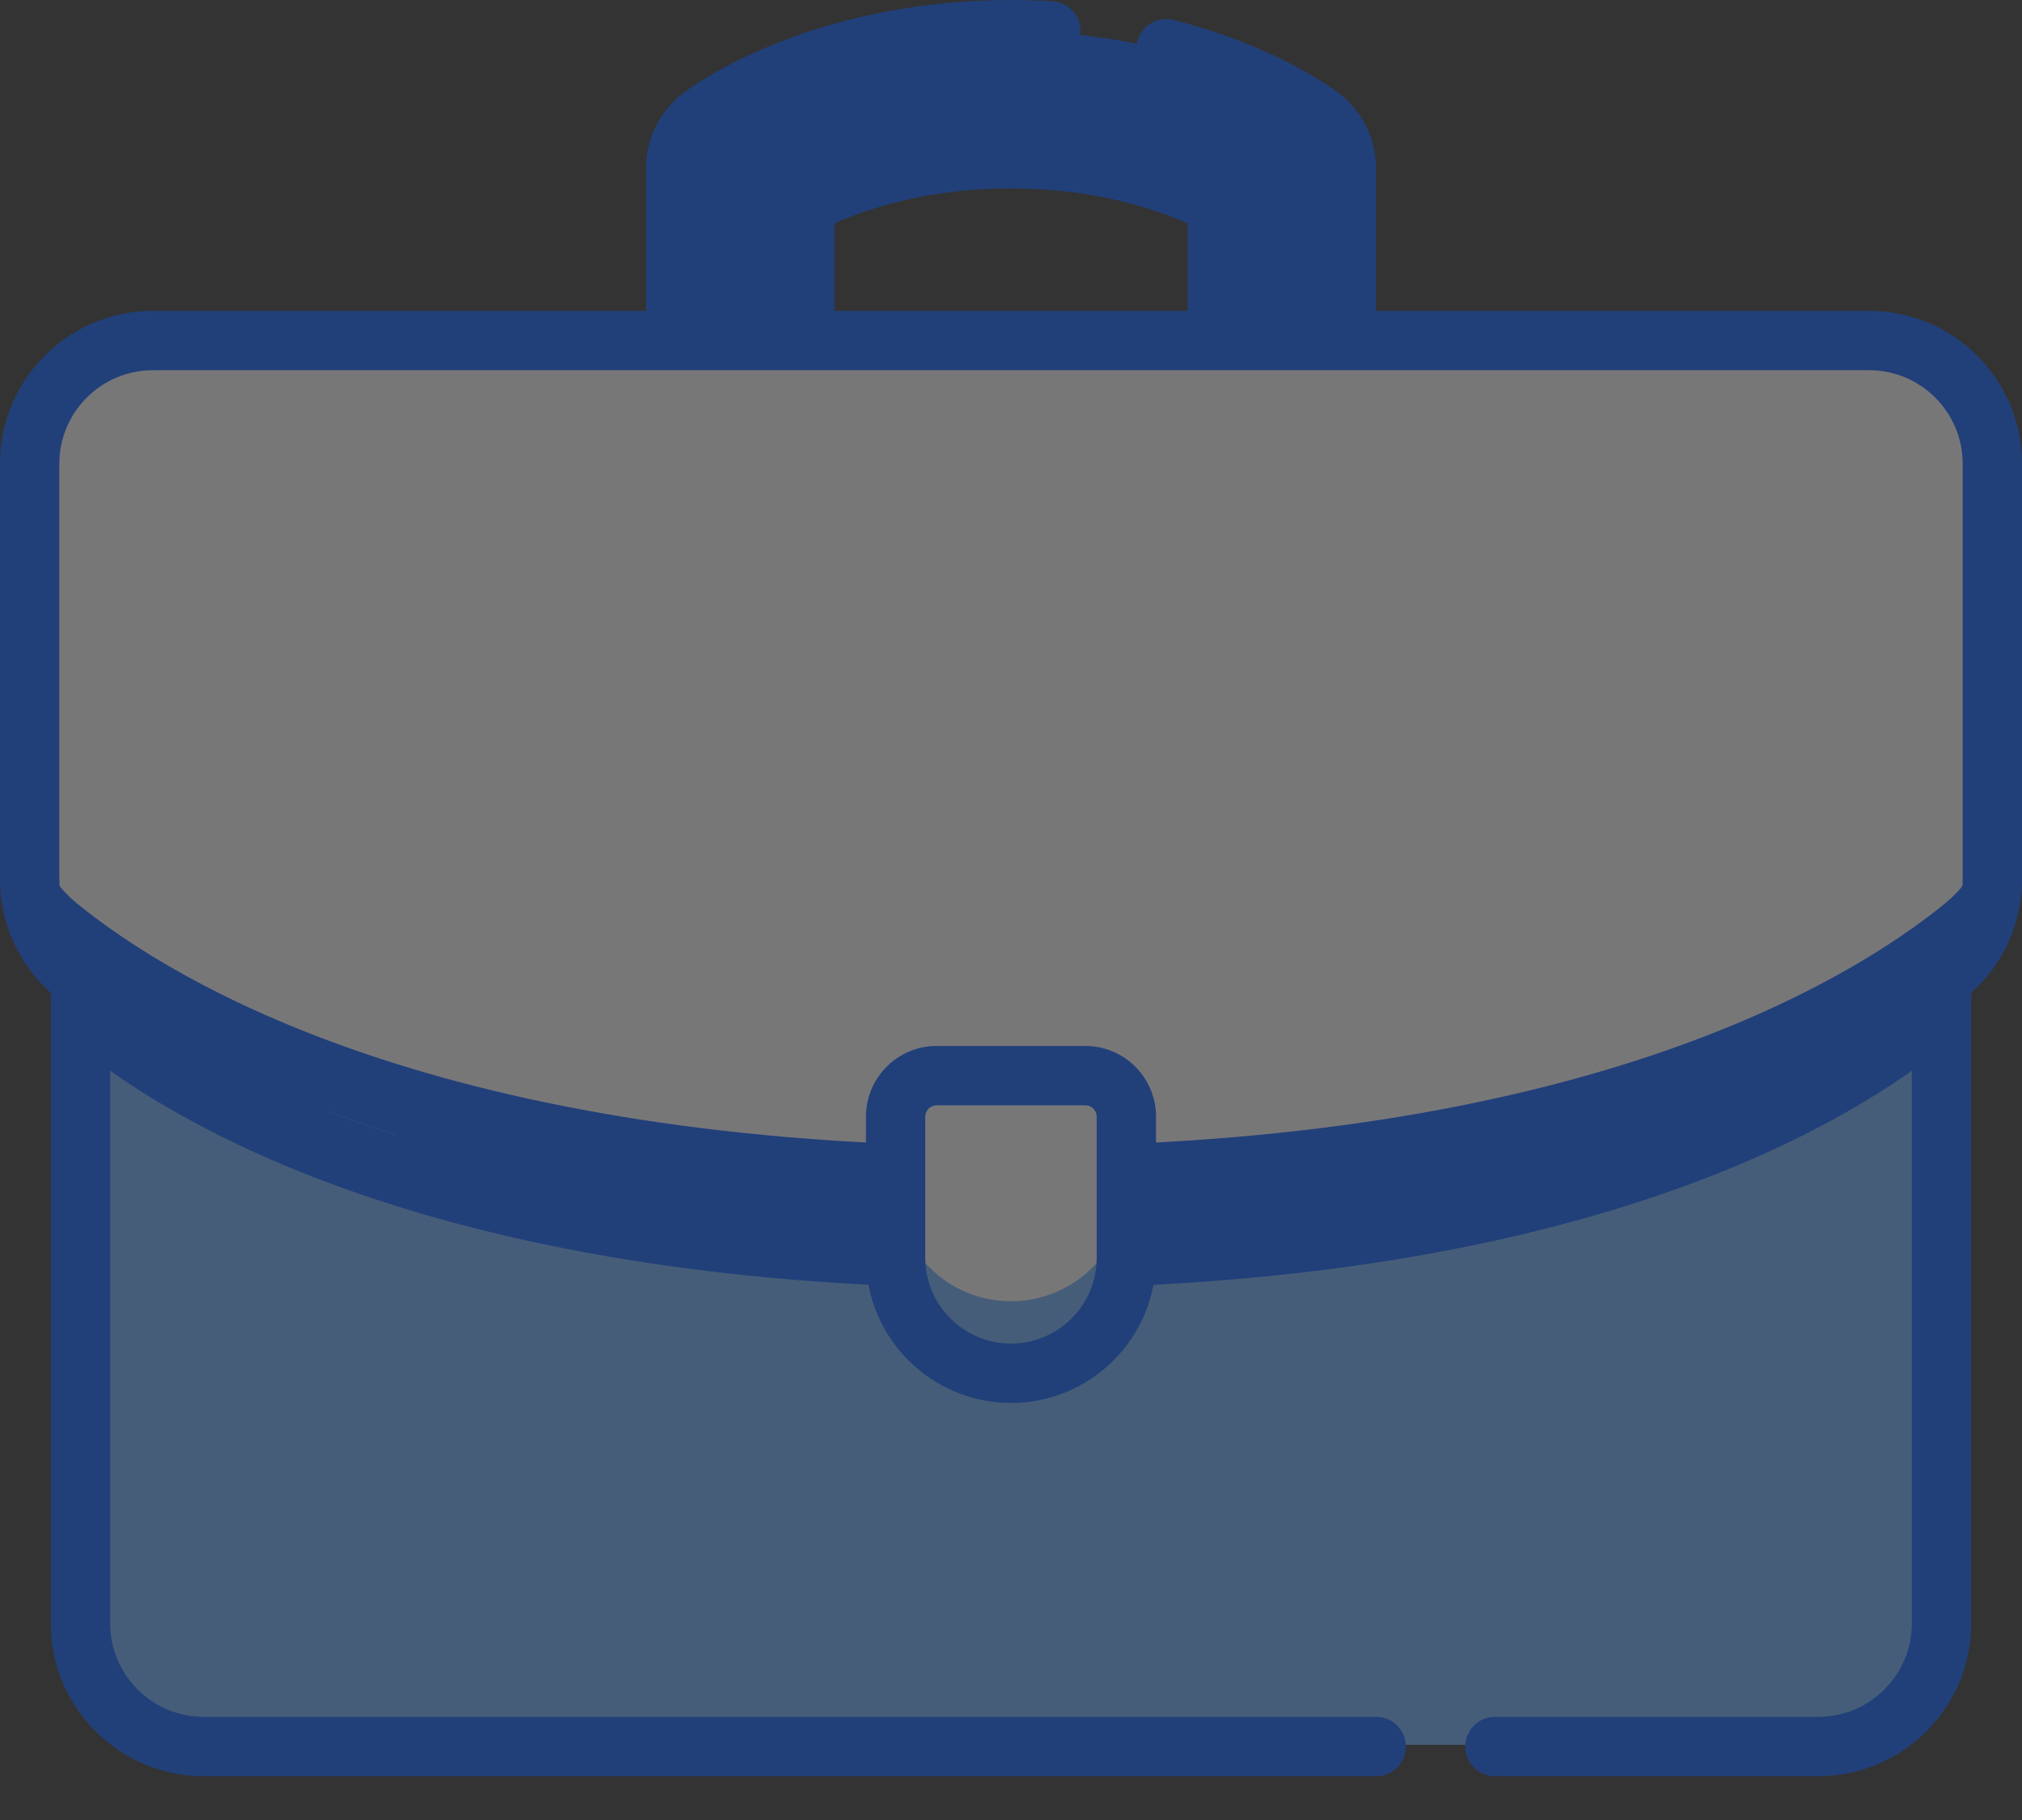 <?xml version="1.0" encoding="UTF-8"?> <svg xmlns="http://www.w3.org/2000/svg" width="40" height="36" viewBox="0 0 40 36" fill="none"><rect x="0" y="0" width="40" height="36" fill="#333333" stroke="none"/> <g opacity="0.35"> <path d="M39.375 9.188V17.389C39.375 18.121 39.046 18.814 38.478 19.276C36.542 20.852 31.209 24.079 20 24.079C8.791 24.079 3.458 20.852 1.522 19.276C0.954 18.814 0.625 18.121 0.625 17.389V9.188C0.625 7.845 1.714 6.756 3.057 6.756H36.943C38.286 6.756 39.375 7.845 39.375 9.188Z" fill="#0058FF"></path> <path d="M39.375 9.188V17.389C39.375 18.121 39.046 18.814 38.478 19.276C36.542 20.852 31.209 24.079 20 24.079C8.791 24.079 3.458 20.852 1.522 19.276C0.954 18.814 0.625 18.121 0.625 17.389V9.188C0.625 7.845 1.714 6.756 3.057 6.756H36.943C38.286 6.756 39.375 7.845 39.375 9.188Z" fill="#0058FF"></path> <path d="M39.375 9.188V17.389C39.375 18.121 39.046 18.814 38.478 19.276C36.542 20.852 31.209 24.079 20 24.079C8.791 24.079 3.458 20.852 1.522 19.276C0.954 18.814 0.625 18.121 0.625 17.389V9.188C0.625 7.845 1.714 6.756 3.057 6.756H36.943C38.286 6.756 39.375 7.845 39.375 9.188Z" fill="#F8F7F8"></path> <path d="M38.478 17.87C36.542 19.446 31.209 22.673 20 22.673C8.791 22.673 3.458 19.446 1.522 17.87C0.954 17.407 0.625 16.715 0.625 15.983V17.389C0.625 18.121 0.954 18.814 1.522 19.276C3.458 20.852 8.791 24.079 20 24.079C31.209 24.079 36.542 20.852 38.478 19.276C39.046 18.814 39.375 18.121 39.375 17.389V15.983C39.375 16.715 39.046 17.407 38.478 17.87Z" fill="#0058FF"></path> <path d="M20 24.079C8.988 24.079 3.648 20.965 1.627 19.361V32.081C1.627 33.424 2.716 34.513 4.059 34.513H35.94C37.283 34.513 38.372 33.424 38.372 32.081V19.361C36.352 20.965 31.012 24.079 20 24.079Z" fill="#6BADFC"></path> <path d="M1.627 19.361V20.767C3.648 22.372 8.988 25.485 20 25.485C31.012 25.485 36.352 22.371 38.372 20.767V19.361C36.352 20.965 31.012 24.079 20 24.079C8.988 24.079 3.648 20.965 1.627 19.361Z" fill="#0058FF"></path> <path d="M20 27.145C18.742 27.145 17.722 26.125 17.722 24.867V22.079C17.722 21.631 18.085 21.269 18.532 21.269H21.467C21.915 21.269 22.278 21.631 22.278 22.079V24.867C22.278 26.125 21.258 27.145 20 27.145Z" fill="#F8F7F8"></path> <path d="M20 25.739C18.742 25.739 17.722 24.719 17.722 23.46V24.867C17.722 26.125 18.742 27.145 20 27.145C21.258 27.145 22.278 26.125 22.278 24.867V23.46C22.278 24.719 21.258 25.739 20 25.739Z" fill="#6BADFC"></path> <path d="M15.928 6.757V4.074C16.627 3.717 18.024 3.167 20 3.167C21.976 3.167 23.373 3.717 24.072 4.074V6.757H26.619V3.352C26.619 2.955 26.434 2.58 26.118 2.34C26.055 2.292 25.473 1.858 24.435 1.441C23.099 0.904 21.565 0.62 20 0.62C18.435 0.62 16.901 0.904 15.565 1.441C14.527 1.858 13.945 2.292 13.882 2.34C13.566 2.581 13.38 2.955 13.38 3.352V6.757H15.928V6.757Z" fill="#0058FF"></path> <path d="M13.38 5.35H15.928V6.756H13.38V5.35Z" fill="#0058FF"></path> <path d="M24.072 5.35H26.619V6.756H24.072V5.35Z" fill="#0058FF"></path> <path d="M36.976 6.149H27.219V3.325C27.219 2.747 26.945 2.193 26.486 1.843C26.372 1.756 25.751 1.302 24.663 0.865C24.203 0.68 23.715 0.522 23.214 0.395C22.9 0.315 22.58 0.505 22.5 0.819C22.421 1.133 22.61 1.453 22.925 1.532C23.376 1.647 23.813 1.789 24.225 1.955C25.209 2.35 25.752 2.759 25.774 2.777C25.944 2.906 26.045 3.111 26.045 3.325V6.149H24.667V4.047C24.667 3.827 24.544 3.625 24.347 3.524C23.636 3.161 22.125 2.552 20 2.552C17.875 2.552 16.364 3.161 15.653 3.524C15.456 3.625 15.332 3.827 15.332 4.047V6.149H13.954V3.325C13.954 3.111 14.056 2.906 14.226 2.777C14.248 2.759 14.79 2.35 15.775 1.955C17.045 1.444 18.506 1.174 20 1.174C20.249 1.174 20.502 1.182 20.751 1.197C21.075 1.217 21.353 0.97 21.373 0.647C21.393 0.323 21.146 0.045 20.823 0.025C20.55 0.008 20.273 0 20 0C18.358 0 16.745 0.299 15.337 0.865C14.248 1.303 13.627 1.756 13.514 1.843C13.054 2.193 12.78 2.747 12.78 3.325V6.149H3.024C1.356 6.149 0 7.505 0 9.172V17.389C0 18.254 0.365 19.066 1.005 19.639V32.11C1.005 33.777 2.361 35.133 4.028 35.133H27.225C27.549 35.133 27.812 34.87 27.812 34.546C27.812 34.222 27.549 33.959 27.225 33.959H4.028C3.009 33.959 2.179 33.129 2.179 32.109V20.512C3.03 21.076 4.188 21.721 5.706 22.331C6.006 22.451 6.348 22.306 6.469 22.005C6.59 21.704 6.444 21.362 6.143 21.241C3.993 20.378 2.625 19.45 1.857 18.824C1.423 18.471 1.174 17.948 1.174 17.389V9.172C1.174 8.152 2.004 7.323 3.024 7.323H36.976C37.996 7.323 38.826 8.152 38.826 9.172V17.389C38.826 17.948 38.577 18.471 38.144 18.824C37.266 19.539 35.687 20.585 33.151 21.511C30.236 22.576 26.779 23.22 22.869 23.429V22.088C22.869 21.316 22.242 20.689 21.47 20.689H18.529C17.758 20.689 17.13 21.316 17.13 22.088V23.43C13.969 23.26 11.089 22.804 8.562 22.07C8.25 21.98 7.925 22.159 7.834 22.471C7.744 22.782 7.923 23.108 8.234 23.198C10.864 23.961 13.855 24.434 17.13 24.605V24.881C17.13 26.463 18.418 27.751 20 27.751C21.582 27.751 22.869 26.463 22.869 24.881V24.605C30.808 24.192 35.403 22.123 37.821 20.515V32.11C37.821 33.13 36.992 33.959 35.972 33.959H29.573C29.249 33.959 28.986 34.222 28.986 34.546C28.986 34.871 29.249 35.133 29.573 35.133H35.972C37.639 35.133 38.995 33.777 38.995 32.11V19.639C39.636 19.066 40 18.254 40 17.389V9.172C40 7.505 38.644 6.149 36.976 6.149ZM16.506 4.418C17.207 4.11 18.399 3.726 20 3.726C21.6 3.726 22.793 4.11 23.493 4.418V6.149H16.506L16.506 4.418ZM21.695 24.881C21.695 25.816 20.935 26.576 20 26.576C19.065 26.576 18.304 25.816 18.304 24.881V22.088C18.304 21.964 18.405 21.863 18.529 21.863H21.47C21.594 21.863 21.695 21.964 21.695 22.088V24.881Z" fill="#0058FF"></path> </g> </svg> 
